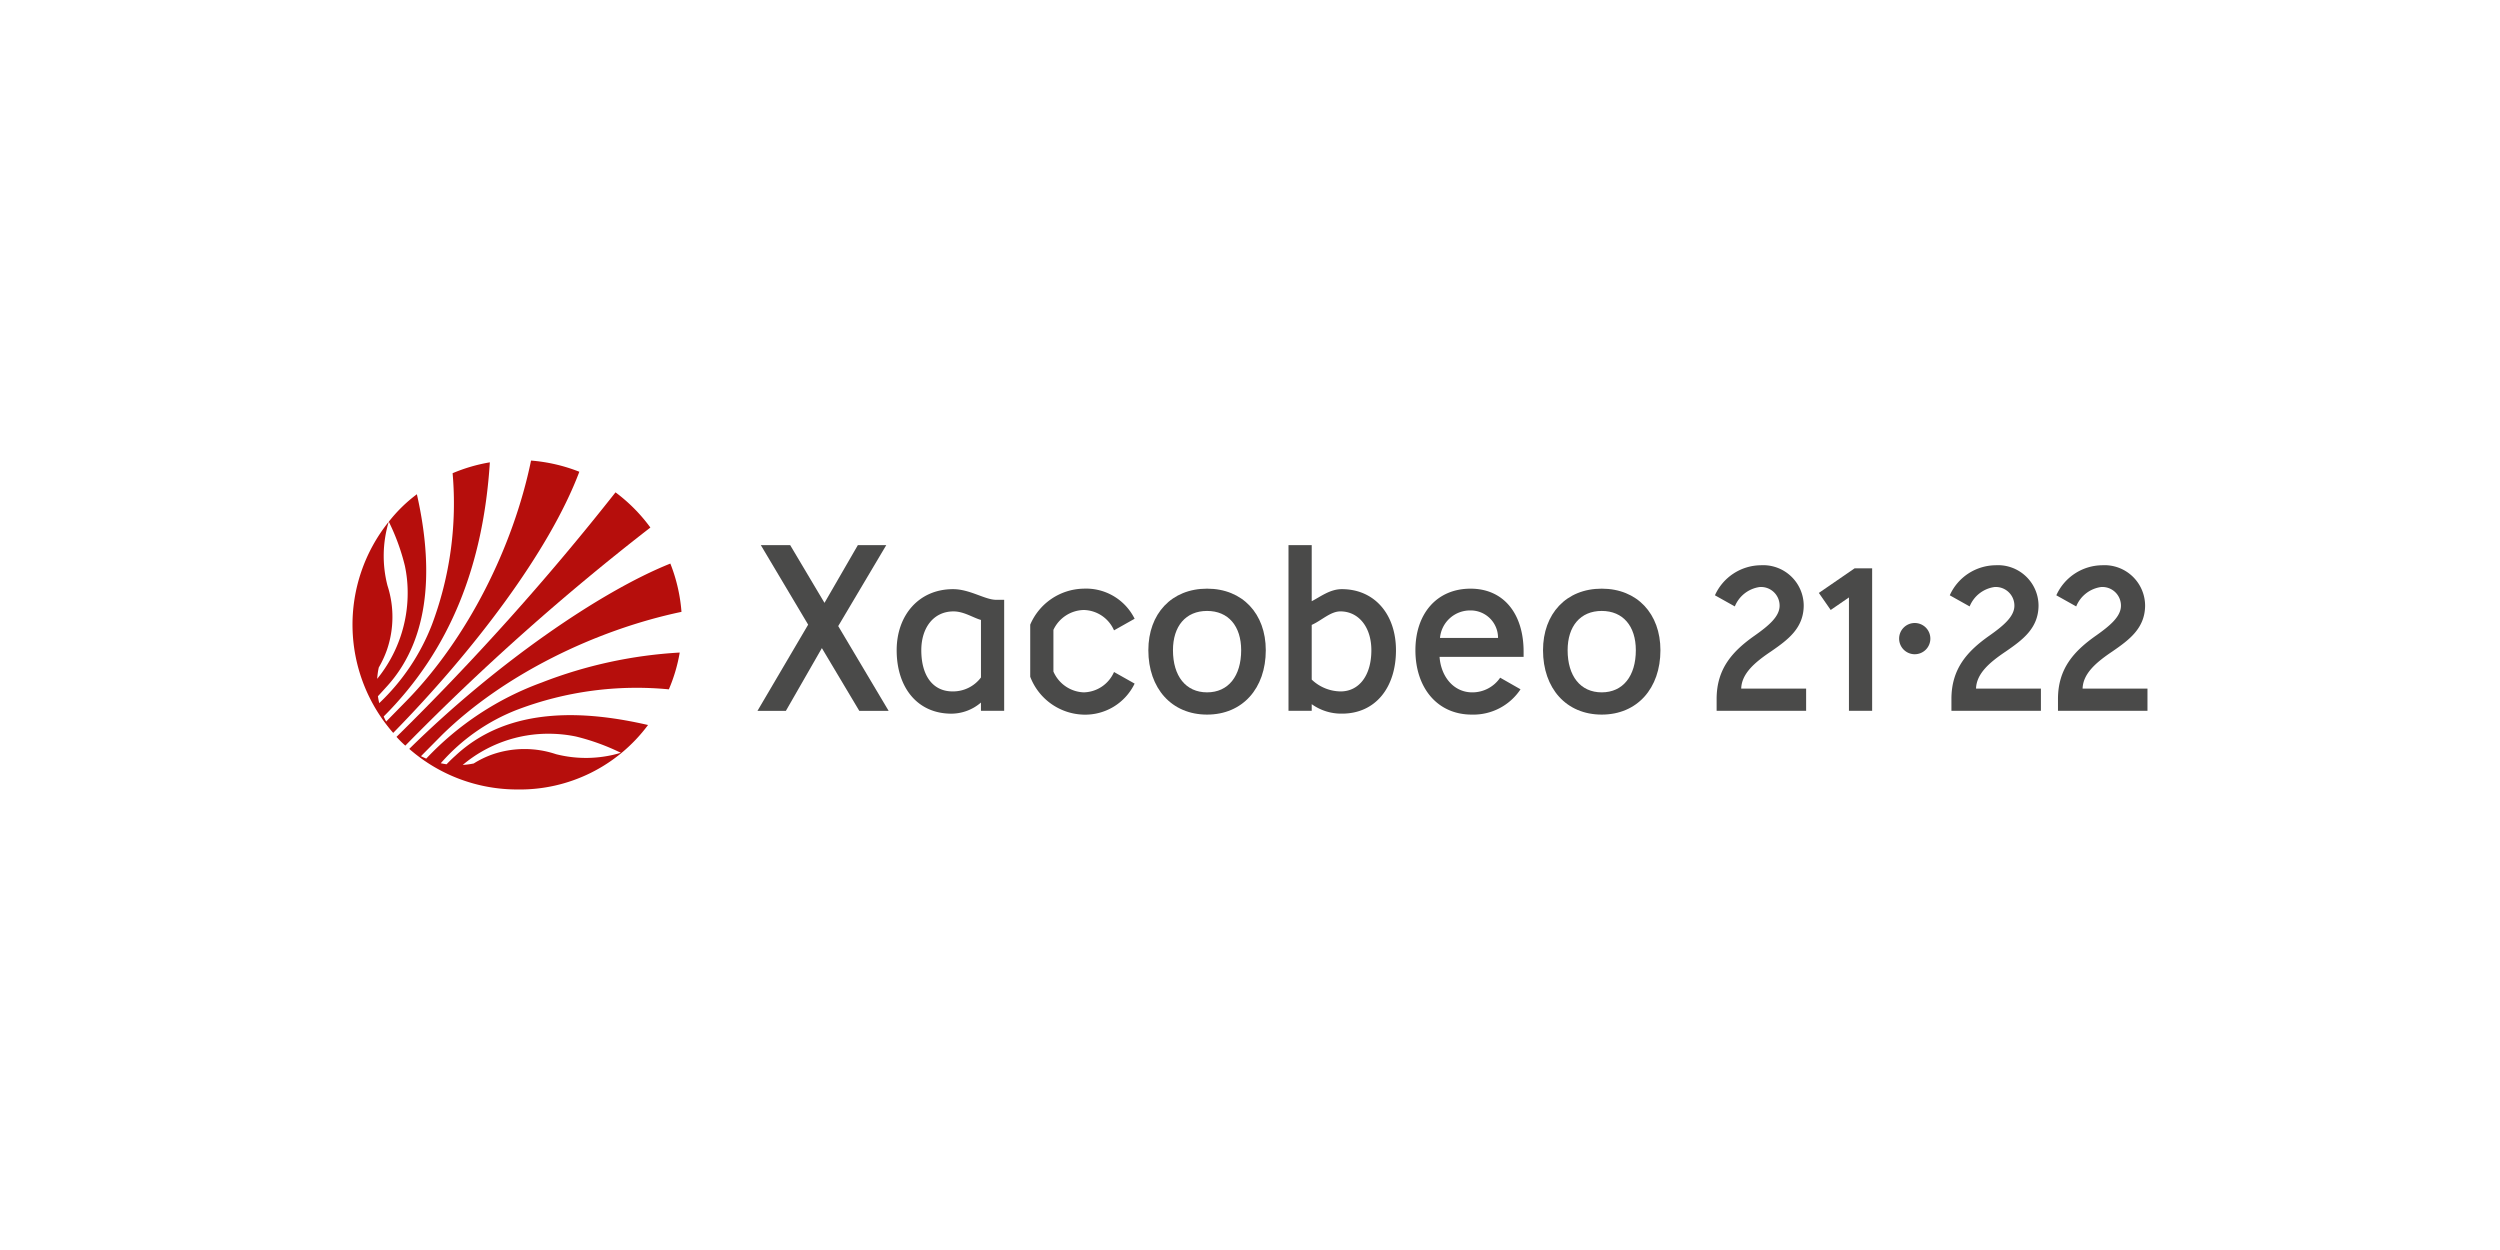 <svg id="logos" xmlns="http://www.w3.org/2000/svg" viewBox="0 0 280 140"><defs><style>.cls-1{fill:none;}.cls-2{fill:#b60e0c;}.cls-3{fill:#4a4a49;}</style></defs><title>xacobeo22</title><rect class="cls-1" width="280" height="140"/><path class="cls-2" d="M72.843,59.084a18.588,18.588,0,0,0-3.905-3.941,291.1,291.1,0,0,1-24.53,27.385,11.735,11.735,0,0,0,.987.983A270.712,270.712,0,0,1,72.843,59.084"/><path class="cls-2" d="M61.648,82.18a15.139,15.139,0,0,1,2.864.311,24.808,24.808,0,0,1,5.022,1.822,13.578,13.578,0,0,1-7.269.153,11.051,11.051,0,0,0-7.118.031,10.576,10.576,0,0,0-2.088,1.011s-.334.073-.7.115c-.3.037-.532.048-.532.048a14.892,14.892,0,0,1,9.825-3.491M76.326,68.527a18.53,18.53,0,0,0-1.247-5.407C67.195,66.272,55.49,74.375,45.837,83.876a18.362,18.362,0,0,0,12.1,4.545A17.882,17.882,0,0,0,72.58,81.2c-6.525-1.5-15.406-2.349-21.6,3.464,0,0-.405.347-.964.935,0,0-.178-.025-.339-.055s-.313-.06-.313-.06a21.9,21.9,0,0,1,8.574-6,37.652,37.652,0,0,1,16.974-2.277,18.258,18.258,0,0,0,1.217-4.121,50.363,50.363,0,0,0-15.439,3.351,33.555,33.555,0,0,0-12.954,8.53c-.194-.09-.416-.188-.588-.274l2.377-2.4c6.844-6.688,17.114-11.729,26.8-13.764"/><path class="cls-2" d="M59.478,51.579c-1.992,9.68-7.112,19.915-13.946,26.908L43.25,80.813a4.639,4.639,0,0,1-.274-.571c7.5-7.493,11.161-17.038,11.887-28.46A18.577,18.577,0,0,0,50.692,53a38.679,38.679,0,0,1-2.317,16.968,24.06,24.06,0,0,1-5.9,8.783s-.052-.215-.094-.443c-.025-.132-.055-.329-.055-.329.4-.429.871-.954.871-.954,5.687-6.093,4.97-15.144,3.493-21.67a16.44,16.44,0,0,0-3.144,3.075,23.917,23.917,0,0,1,1.8,4.941,14.348,14.348,0,0,1,.312,2.817,15.219,15.219,0,0,1-3.414,9.844s.023-.35.071-.686c.04-.276.107-.586.107-.586a11.632,11.632,0,0,0,.918-1.983,11.379,11.379,0,0,0,.057-7.193,13.3,13.3,0,0,1,.142-7.15,18.4,18.4,0,0,0,.5,23.651c9-9.187,17.48-20.313,20.846-29.248a18.742,18.742,0,0,0-5.409-1.253"/><polygon class="cls-3" points="96.24 79.614 92.05 72.588 88.02 79.614 84.838 79.614 90.513 69.962 85.21 61.052 88.499 61.052 92.343 67.521 96.081 61.052 99.263 61.052 93.881 70.121 99.526 79.614 96.24 79.614"/><path class="cls-3" d="M103.186,72.825c0,2.864,1.3,4.613,3.5,4.613a3.9,3.9,0,0,0,3.183-1.563V69.433c-.874-.241-1.909-.956-3.076-.956-2.253,0-3.607,1.855-3.607,4.348m9.281-5.647V79.613h-2.6v-.929a5.1,5.1,0,0,1-3.313,1.247c-3.794,0-6.127-2.916-6.127-7.106,0-3.924,2.494-6.84,6.311-6.84,1.883,0,3.581,1.193,4.826,1.193Z"/><path class="cls-3" d="M117.983,70.545v4.667a3.858,3.858,0,0,0,3.395,2.332,3.789,3.789,0,0,0,3.392-2.28l2.308,1.3a6.145,6.145,0,0,1-5.753,3.475,6.59,6.59,0,0,1-5.94-4.243V69.962a6.626,6.626,0,0,1,5.94-4.031,6.069,6.069,0,0,1,5.753,3.368l-2.308,1.3a3.789,3.789,0,0,0-3.392-2.28,3.849,3.849,0,0,0-3.395,2.227"/><path class="cls-3" d="M135.192,68.425c-2.387,0-3.82,1.7-3.82,4.4,0,2.891,1.433,4.719,3.82,4.719s3.819-1.828,3.819-4.719c0-2.7-1.433-4.4-3.819-4.4m6.576,4.4c0,4.267-2.6,7.21-6.576,7.21s-6.577-2.943-6.577-7.21c0-4.083,2.6-6.895,6.577-6.895s6.576,2.812,6.576,6.895"/><path class="cls-3" d="M150.121,68.476c-1.113,0-2.123,1.035-3.209,1.512v6.125a4.757,4.757,0,0,0,3.236,1.326c2.04,0,3.445-1.749,3.445-4.612,0-2.6-1.433-4.351-3.472-4.351m.159-2.491c3.686,0,6.07,2.836,6.07,6.842,0,4.188-2.305,7.1-6.043,7.1a5.672,5.672,0,0,1-3.395-1.06v.745h-2.6V61.053h2.6v6.283c.979-.5,2.042-1.351,3.368-1.351"/><path class="cls-3" d="M167.78,71.447A3.061,3.061,0,0,0,164.7,68.37a3.379,3.379,0,0,0-3.42,3.077Zm-9.254,1.379c0-4.083,2.387-6.895,6.177-6.895,3.713,0,5.941,2.812,5.941,7.054v.583h-9.413c.157,2.226,1.59,3.977,3.658,3.977a3.765,3.765,0,0,0,3.13-1.644l2.28,1.3a6.337,6.337,0,0,1-5.462,2.834c-3.872,0-6.311-3.02-6.311-7.21"/><path class="cls-3" d="M179.392,68.425c-2.385,0-3.818,1.7-3.818,4.4,0,2.891,1.433,4.719,3.818,4.719s3.821-1.828,3.821-4.719c0-2.7-1.434-4.4-3.821-4.4m6.576,4.4c0,4.267-2.6,7.21-6.576,7.21s-6.574-2.943-6.574-7.21c0-4.083,2.6-6.895,6.574-6.895s6.576,2.812,6.576,6.895"/><path class="cls-3" d="M195.019,77.122h7.267v2.491H192.262V78.289c0-3.395,1.776-5.357,4.27-7.108,1.537-1.086,2.784-2.121,2.784-3.34a2.086,2.086,0,0,0-2.228-2.094A3.529,3.529,0,0,0,194.3,67.92l-2.228-1.247a5.7,5.7,0,0,1,5.117-3.365,4.546,4.546,0,0,1,4.827,4.48c0,2.573-1.778,3.872-3.658,5.171-1.857,1.245-3.29,2.491-3.343,4.163"/><path class="cls-3" d="M221.315,77.122h7.267v2.491H218.56V78.289c0-3.395,1.774-5.357,4.268-7.108,1.537-1.086,2.784-2.121,2.784-3.34a2.085,2.085,0,0,0-2.228-2.094A3.531,3.531,0,0,0,220.6,67.92l-2.226-1.247a5.693,5.693,0,0,1,5.117-3.365,4.545,4.545,0,0,1,4.825,4.48c0,2.573-1.776,3.872-3.658,5.171-1.856,1.245-3.288,2.491-3.343,4.163"/><path class="cls-3" d="M233.251,77.122h7.266v2.491H230.494V78.289c0-3.395,1.776-5.357,4.269-7.108,1.537-1.086,2.784-2.121,2.784-3.34a2.086,2.086,0,0,0-2.228-2.094,3.529,3.529,0,0,0-2.784,2.173l-2.227-1.247a5.693,5.693,0,0,1,5.116-3.365,4.548,4.548,0,0,1,4.828,4.48c0,2.573-1.778,3.872-3.659,5.171-1.857,1.245-3.29,2.491-3.342,4.163"/><polygon class="cls-3" points="209.68 63.651 209.68 79.613 207.082 79.613 207.082 66.912 205.038 68.318 203.712 66.408 207.72 63.651 209.68 63.651"/><path class="cls-3" d="M216.2,71.524a1.749,1.749,0,1,1-1.748-1.747,1.747,1.747,0,0,1,1.748,1.747"/></svg>